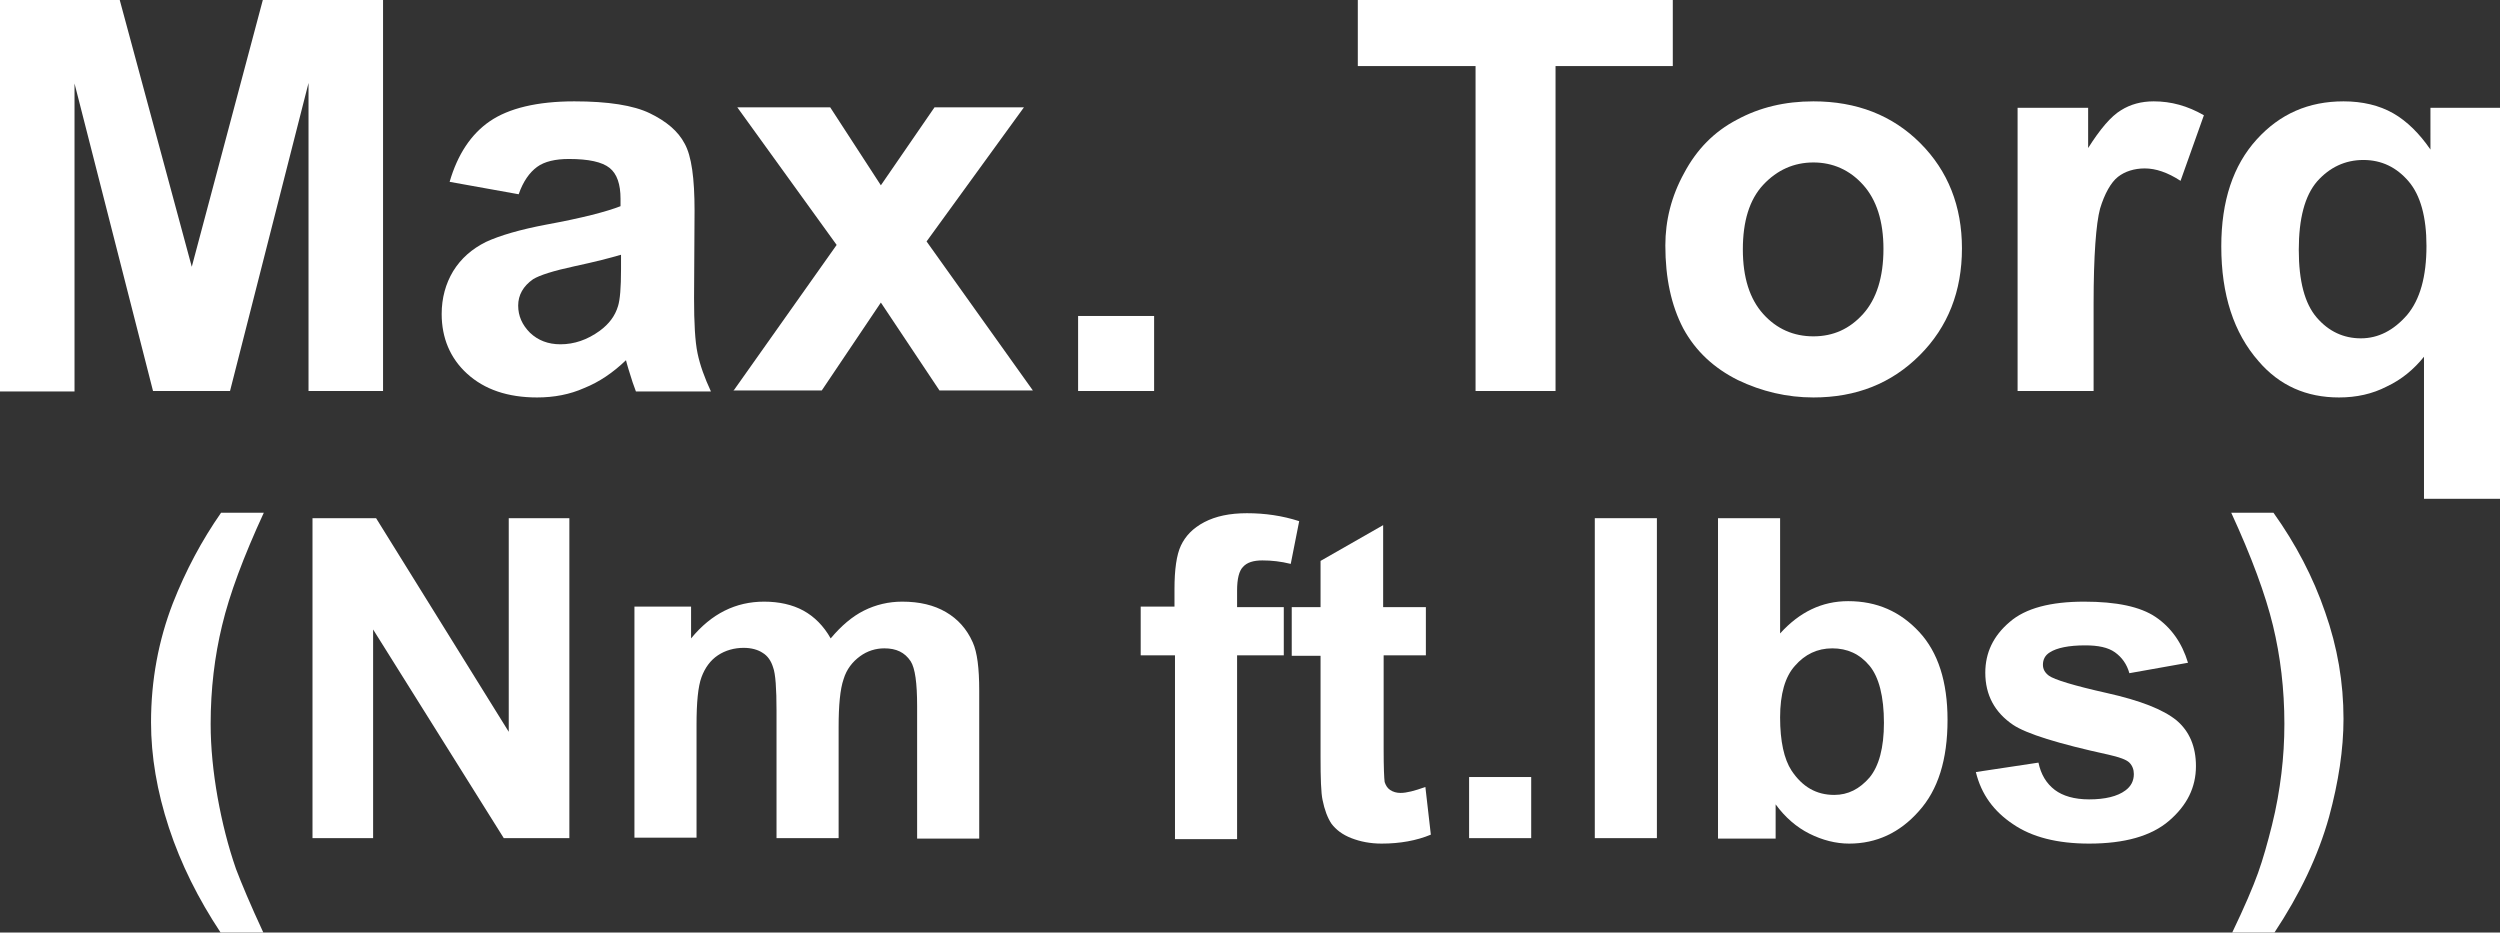 <?xml version="1.0" encoding="utf-8"?>
<!-- Generator: Adobe Illustrator 26.5.0, SVG Export Plug-In . SVG Version: 6.00 Build 0)  -->
<svg version="1.1" id="圖層_1" xmlns="http://www.w3.org/2000/svg" xmlns:xlink="http://www.w3.org/1999/xlink" x="0px" y="0px"
	 viewBox="0 0 50.32 18.77" style="enable-background:new 0 0 50.32 18.77;" xml:space="preserve">
<rect x="0" y="0" width="50.32" height="18.77" fill="#333333" stroke="none"/>
<style type="text/css">
	.st0{fill:#FFFFFF;}
	.st1{fill:none;stroke:#2F2725;stroke-width:0.567;stroke-miterlimit:10;}
	.st2{fill:#231815;}
	.st3{fill:none;stroke:#231815;stroke-width:0.567;}
	.st4{fill:#2F2725;}
	.st5{fill:none;stroke:#2F2725;stroke-width:0.315;}
	.st6{fill:none;stroke:#231815;stroke-width:0.528;}
	.st7{fill:none;stroke:#231815;stroke-width:0.727;}
	.st8{fill:none;stroke:#FFFFFF;stroke-width:0.567;stroke-miterlimit:10;}
	.st9{fill:none;stroke:#FFFFFF;stroke-miterlimit:10;}
	.st10{fill:none;stroke:#231815;stroke-width:0.313;}
</style>
<g>
	<path class="st0" d="M0,7.87V0h2.41l1.45,5.37L5.29,0h2.42v7.87h-1.5v-6.2l-1.58,6.2H3.08L1.5,1.68v6.2H0z"/>
	<path class="st0" d="M10.44,3.91L9.05,3.66C9.21,3.11,9.48,2.7,9.86,2.44s0.95-0.4,1.7-0.4c0.68,0,1.19,0.08,1.52,0.24
		c0.33,0.16,0.57,0.36,0.7,0.61c0.14,0.25,0.2,0.7,0.2,1.35L13.97,6c0,0.5,0.02,0.87,0.07,1.11s0.14,0.49,0.27,0.77h-1.51
		c-0.04-0.1-0.09-0.25-0.15-0.45c-0.03-0.09-0.04-0.15-0.05-0.18c-0.26,0.25-0.54,0.44-0.84,0.56C11.47,7.94,11.15,8,10.81,8
		c-0.59,0-1.06-0.16-1.41-0.48C9.06,7.21,8.89,6.8,8.89,6.32c0-0.32,0.08-0.61,0.23-0.86C9.28,5.2,9.5,5.01,9.78,4.87
		c0.28-0.13,0.69-0.25,1.22-0.35c0.71-0.13,1.21-0.26,1.49-0.37V4c0-0.29-0.07-0.5-0.22-0.62c-0.15-0.12-0.42-0.18-0.82-0.18
		c-0.27,0-0.49,0.05-0.64,0.16S10.53,3.65,10.44,3.91z M12.49,5.13c-0.2,0.06-0.51,0.14-0.93,0.23c-0.42,0.09-0.7,0.18-0.83,0.26
		c-0.2,0.14-0.3,0.32-0.3,0.53c0,0.21,0.08,0.39,0.24,0.55c0.16,0.15,0.36,0.23,0.61,0.23c0.28,0,0.54-0.09,0.79-0.27
		c0.19-0.14,0.31-0.3,0.37-0.5c0.04-0.13,0.06-0.37,0.06-0.74V5.13z"/>
	<path class="st0" d="M14.76,7.87l2.08-2.94l-2-2.77h1.87l1.02,1.57l1.08-1.57h1.8l-1.96,2.7l2.14,3h-1.88l-1.18-1.77l-1.19,1.77
		H14.76z"/>
	<path class="st0" d="M21.7,7.87V6.36h1.53v1.51H21.7z"/>
	<path class="st0" d="M29.7,7.87V1.33h-2.37V0h6.34v1.33h-2.36v6.54H29.7z"/>
	<path class="st0" d="M33.52,4.94c0-0.5,0.12-0.99,0.38-1.46c0.25-0.47,0.6-0.83,1.06-1.07c0.46-0.25,0.97-0.37,1.54-0.37
		c0.87,0,1.59,0.28,2.15,0.84s0.84,1.27,0.84,2.12c0,0.86-0.28,1.58-0.85,2.15C38.07,7.72,37.36,8,36.5,8
		c-0.53,0-1.04-0.12-1.52-0.35c-0.48-0.24-0.85-0.58-1.1-1.04C33.64,6.15,33.52,5.6,33.52,4.94z M35.08,5.02c0,0.57,0.14,1,0.41,1.3
		s0.61,0.45,1.01,0.45s0.73-0.15,1-0.45c0.27-0.3,0.41-0.74,0.41-1.31c0-0.56-0.14-0.99-0.41-1.29c-0.27-0.3-0.61-0.45-1-0.45
		s-0.73,0.15-1.01,0.45S35.08,4.46,35.08,5.02z"/>
	<path class="st0" d="M42.14,7.87h-1.53v-5.7h1.42v0.81c0.24-0.38,0.46-0.64,0.66-0.76c0.19-0.12,0.41-0.18,0.66-0.18
		c0.35,0,0.68,0.09,1.01,0.28l-0.47,1.32c-0.26-0.17-0.5-0.25-0.72-0.25c-0.21,0-0.4,0.06-0.54,0.17S42.36,3.9,42.27,4.2
		c-0.08,0.3-0.13,0.94-0.13,1.91V7.87z"/>
	<path class="st0" d="M48.79,10.04V7.18c-0.2,0.25-0.45,0.46-0.75,0.6C47.75,7.93,47.43,8,47.08,8c-0.66,0-1.2-0.24-1.62-0.73
		c-0.5-0.57-0.75-1.34-0.75-2.31c0-0.92,0.24-1.63,0.71-2.15s1.05-0.77,1.75-0.77c0.38,0,0.72,0.08,1,0.24
		c0.28,0.16,0.53,0.41,0.75,0.73V2.17h1.41v7.87H48.79z M48.84,4.95c0-0.58-0.12-1.02-0.36-1.3c-0.24-0.28-0.54-0.43-0.91-0.43
		c-0.37,0-0.68,0.15-0.93,0.43c-0.25,0.29-0.37,0.75-0.37,1.38c0,0.63,0.12,1.08,0.36,1.36c0.24,0.28,0.54,0.42,0.89,0.42
		s0.66-0.16,0.93-0.47C48.71,6.03,48.84,5.57,48.84,4.95z"/>
	<path class="st0" d="M5.3,18.77H4.44c-0.45-0.68-0.8-1.38-1.04-2.11c-0.24-0.73-0.36-1.44-0.36-2.12c0-0.85,0.15-1.65,0.44-2.4
		c0.26-0.66,0.58-1.26,0.97-1.82h0.86c-0.41,0.89-0.69,1.64-0.84,2.27c-0.15,0.62-0.23,1.28-0.23,1.98c0,0.48,0.05,0.97,0.14,1.48
		c0.09,0.5,0.21,0.98,0.37,1.44C4.86,17.78,5.04,18.21,5.3,18.77z"/>
	<path class="st0" d="M6.29,16.87v-6.44h1.28l2.67,4.3v-4.3h1.22v6.44h-1.32l-2.63-4.2v4.2H6.29z"/>
	<path class="st0" d="M12.76,12.21h1.15v0.64c0.41-0.5,0.9-0.74,1.47-0.74c0.3,0,0.57,0.06,0.79,0.18s0.41,0.31,0.55,0.56
		c0.21-0.25,0.43-0.44,0.67-0.56c0.24-0.12,0.5-0.18,0.77-0.18c0.35,0,0.64,0.07,0.88,0.21c0.24,0.14,0.42,0.34,0.54,0.61
		c0.09,0.2,0.13,0.52,0.13,0.97v2.98h-1.25v-2.67c0-0.46-0.04-0.76-0.13-0.9c-0.12-0.18-0.29-0.26-0.53-0.26
		c-0.17,0-0.34,0.05-0.49,0.16s-0.27,0.26-0.33,0.46c-0.07,0.2-0.1,0.53-0.1,0.96v2.24h-1.25v-2.56c0-0.45-0.02-0.75-0.07-0.88
		c-0.04-0.13-0.11-0.23-0.21-0.29c-0.09-0.06-0.22-0.1-0.38-0.1c-0.19,0-0.37,0.05-0.52,0.15s-0.26,0.25-0.33,0.44
		c-0.07,0.19-0.1,0.51-0.1,0.96v2.27h-1.25V12.21z"/>
	<path class="st0" d="M22.95,12.21h0.69v-0.35c0-0.39,0.04-0.69,0.13-0.88s0.24-0.35,0.47-0.47c0.23-0.12,0.51-0.18,0.86-0.18
		c0.36,0,0.71,0.05,1.05,0.16l-0.17,0.86c-0.2-0.05-0.39-0.07-0.57-0.07c-0.18,0-0.31,0.04-0.39,0.13
		c-0.08,0.08-0.12,0.24-0.12,0.48v0.33h0.94v0.97h-0.94v3.7h-1.25v-3.7h-0.69V12.21z"/>
	<path class="st0" d="M28.7,12.21v0.98h-0.85v1.88c0,0.38,0.01,0.6,0.02,0.67c0.02,0.06,0.05,0.12,0.11,0.16
		c0.06,0.04,0.13,0.06,0.21,0.06c0.12,0,0.28-0.04,0.5-0.12l0.11,0.96c-0.29,0.12-0.62,0.18-0.99,0.18c-0.23,0-0.43-0.04-0.61-0.11
		c-0.18-0.07-0.31-0.17-0.4-0.29c-0.08-0.12-0.14-0.28-0.18-0.48c-0.03-0.14-0.04-0.43-0.04-0.87v-2.03h-0.58v-0.98h0.58v-0.93
		l1.26-0.72v1.65H28.7z"/>
	<path class="st0" d="M29.57,16.87v-1.23h1.25v1.23H29.57z"/>
	<path class="st0" d="M32.1,16.87v-6.44h1.25v6.44H32.1z"/>
	<path class="st0" d="M34.58,16.87v-6.44h1.25v2.32c0.39-0.43,0.84-0.65,1.37-0.65c0.58,0,1.05,0.21,1.43,0.62
		c0.38,0.41,0.57,1,0.57,1.77c0,0.8-0.19,1.41-0.58,1.84c-0.38,0.43-0.85,0.65-1.4,0.65c-0.27,0-0.54-0.07-0.8-0.2
		c-0.26-0.13-0.49-0.33-0.68-0.59v0.69H34.58z M35.83,14.44c0,0.48,0.08,0.84,0.23,1.07c0.22,0.33,0.5,0.49,0.86,0.49
		c0.28,0,0.51-0.12,0.71-0.35c0.19-0.23,0.29-0.6,0.29-1.1c0-0.53-0.1-0.92-0.29-1.15c-0.2-0.24-0.45-0.35-0.75-0.35
		c-0.3,0-0.55,0.12-0.75,0.35C35.93,13.62,35.83,13.97,35.83,14.44z"/>
	<path class="st0" d="M39.77,15.54l1.26-0.19c0.05,0.24,0.16,0.42,0.33,0.55c0.16,0.12,0.39,0.19,0.69,0.19
		c0.32,0,0.57-0.06,0.73-0.18c0.11-0.08,0.17-0.19,0.17-0.33c0-0.09-0.03-0.17-0.09-0.23c-0.06-0.06-0.2-0.11-0.42-0.16
		c-1.01-0.22-1.65-0.42-1.92-0.6c-0.37-0.25-0.56-0.6-0.56-1.05c0-0.4,0.16-0.74,0.49-1.02c0.32-0.28,0.83-0.41,1.5-0.41
		c0.65,0,1.13,0.1,1.44,0.31c0.31,0.21,0.53,0.52,0.65,0.92l-1.18,0.21c-0.05-0.18-0.15-0.32-0.29-0.42
		c-0.14-0.1-0.34-0.14-0.6-0.14c-0.33,0-0.57,0.05-0.71,0.14c-0.1,0.06-0.14,0.15-0.14,0.25c0,0.09,0.04,0.16,0.12,0.22
		c0.11,0.08,0.5,0.2,1.17,0.35c0.67,0.15,1.13,0.33,1.4,0.55c0.26,0.22,0.39,0.53,0.39,0.92c0,0.43-0.18,0.79-0.54,1.1
		c-0.36,0.31-0.9,0.46-1.61,0.46c-0.64,0-1.15-0.13-1.53-0.39C40.13,16.33,39.88,15.99,39.77,15.54z"/>
	<path class="st0" d="M44.93,18.77c0.25-0.52,0.42-0.92,0.52-1.2s0.19-0.6,0.28-0.96c0.09-0.36,0.15-0.71,0.19-1.04
		c0.04-0.33,0.06-0.66,0.06-1c0-0.7-0.08-1.36-0.23-1.98c-0.15-0.62-0.43-1.38-0.84-2.27h0.85c0.45,0.63,0.8,1.3,1.04,2
		c0.25,0.71,0.37,1.42,0.37,2.15c0,0.61-0.1,1.27-0.29,1.97c-0.22,0.79-0.59,1.56-1.1,2.33H44.93z"/>
</g>
</svg>
